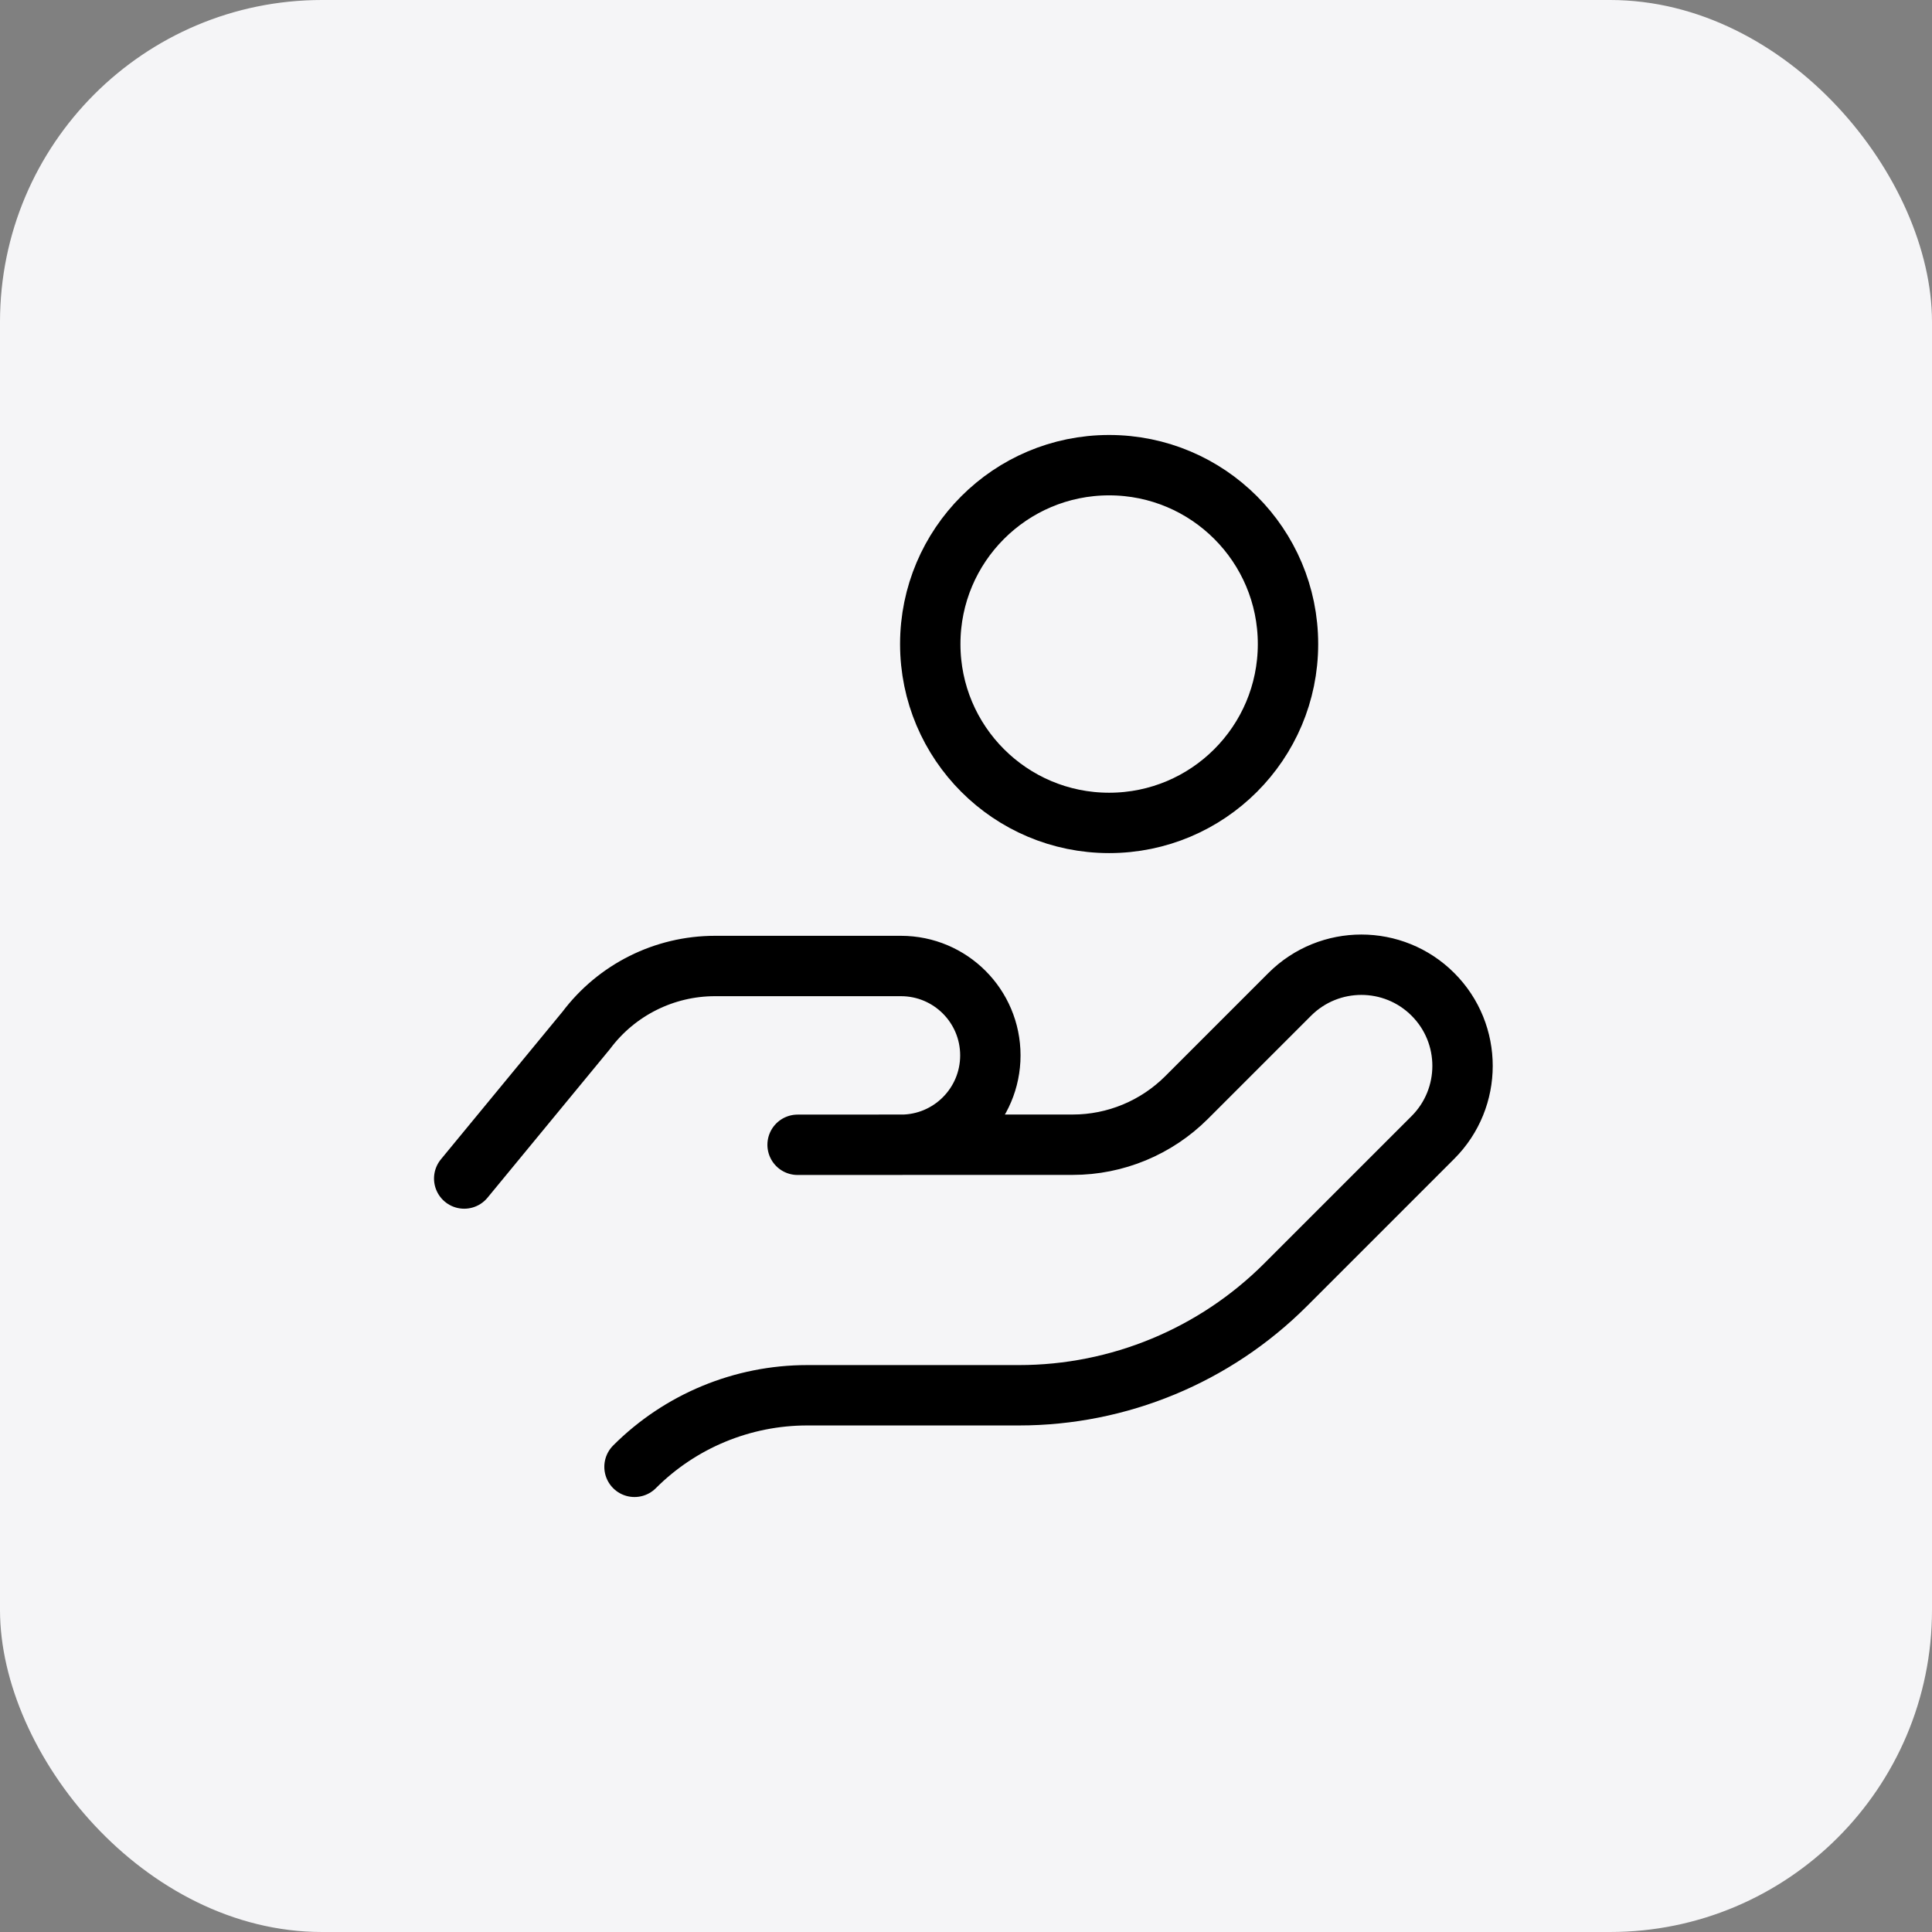 <?xml version="1.0" encoding="UTF-8"?> <svg xmlns="http://www.w3.org/2000/svg" width="48" height="48" viewBox="0 0 48 48" fill="none"><rect x="0" y="0" width="48" height="48" fill="#808080" stroke="none"/> <rect x="48" y="48" width="48" height="48" rx="8" transform="rotate(180 48 48)" fill="#F5F5F7"></rect> <path d="M15.764 36.443C16.902 35.304 18.447 34.665 20.056 34.665H25.316C27.799 34.665 30.18 33.678 31.936 31.924L35.6 28.26C36.581 27.279 36.583 25.686 35.6 24.704C34.619 23.723 33.027 23.723 32.044 24.704L29.48 27.268C28.729 28.018 27.712 28.44 26.652 28.44H21.859M19.816 28.442H22.384C23.611 28.442 24.605 27.448 24.605 26.221C24.605 24.994 23.611 24 22.384 24H17.764C16.505 24 15.321 24.592 14.565 25.599L11.533 29.28M32 16.001C32 18.456 30.01 20.445 27.556 20.445C25.102 20.445 23.112 18.456 23.112 16.001C23.112 13.547 25.102 11.557 27.556 11.557C30.01 11.557 32 13.547 32 16.001Z" stroke="black" stroke-width="1.5" stroke-miterlimit="10" stroke-linecap="round" stroke-linejoin="round"></path> </svg> 